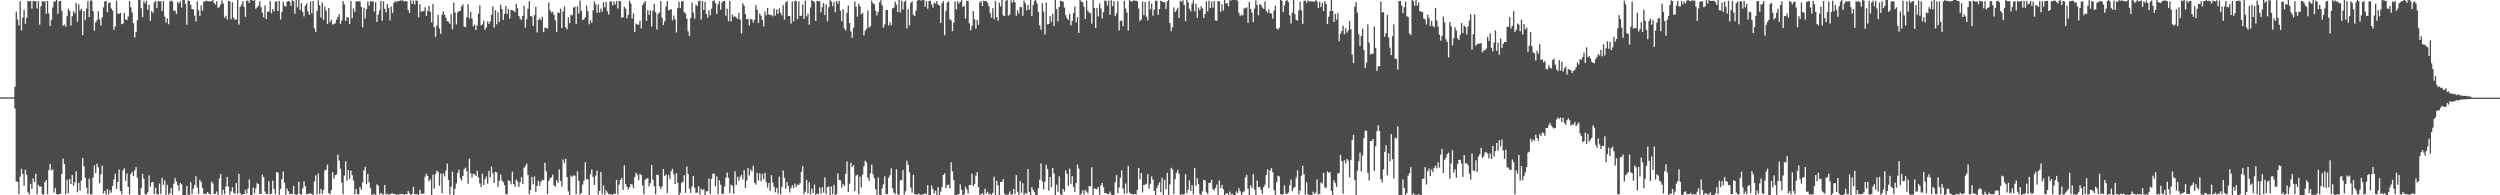 <?xml version="1.0" encoding="UTF-8"?>
<svg xmlns="http://www.w3.org/2000/svg" width="1920" height="150">
  <path d="M0 74.730h1v1.000H0zM1 74.807h1v1.000H1zM2 74.759h1v1.000H2zM3 74.817h1v1.000H3zM4 74.780h1v1.000H4zM5 74.759h1v1.000H5zM6 74.801h1v1.000H6zM7 74.799h1v1.000H7zM8 74.821h1v1.000H8zM9 74.806h1v1.000H9zM10 74.762h1v1.000H10zM11 66.649h1v16.694H11zM12 8.888h1v130.435H12zM13 15.008h1v124.693H13zM14 19.387h1v129.645H14zM15 0.914h1v134.771H15zM16 23.349h1v106.315H16zM17 13.453h1v120.221H17zM18 7.570h1v134.999H18zM19 18.204h1v112.139H19zM20 13.749h1v120.476H20zM21 0.844h1v146.845H21zM22 0.955h1v148.303H22zM23 0.755h1v140.419H23zM24 6.591h1v138.516H24zM25 0.582h1v136.430H25zM26 0.966h1v138.948H26zM27 0.829h1v132.618H27zM28 6.484h1v142.585H28zM29 0.961h1v141.021H29zM30 19.015h1v124.450H30zM31 4.821h1v138.373H31zM32 0.852h1v148.341H32zM33 1.294h1v148.120H33zM34 0.916h1v139.009H34zM35 10.603h1v127.620H35zM36 0.733h1v148.417H36zM37 10.354h1v120.301H37zM38 19.989h1v105.857H38zM39 15.307h1v115.575H39zM40 5.740h1v124.270H40zM41 1.393h1v146.475H41zM42 0.966h1v143.549H42zM43 -0.036h1v148.984H43zM44 10.588h1v138.972H44zM45 0.877h1v148.098H45zM46 0.691h1v148.156H46zM47 8.315h1v125.304H47zM48 19.776h1v102.012H48zM49 18.896h1v107.077H49zM50 20.579h1v128.671H50zM51 12.505h1v125.589H51zM52 6.638h1v141.811H52zM53 8.378h1v129.163H53zM54 19.721h1v121.657H54zM55 12.409h1v121.947H55zM56 8.582h1v134.099H56zM57 10.353h1v129.531H57zM58 2.313h1v129.290H58zM59 16.702h1v130.978H59zM60 3.299h1v137.087H60zM61 8.061h1v138.375H61zM62 6.649h1v131.935H62zM63 26.967h1v94.324H63zM64 8.418h1v119.348H64zM65 15.519h1v121.026H65zM66 6.535h1v137.568H66zM67 0.891h1v148.168H67zM68 13.178h1v123.969H68zM69 0.619h1v148.301H69zM70 0.345h1v149.054H70zM71 8.566h1v127.882H71zM72 23.602h1v103.468H72zM73 17.128h1v115.822H73zM74 15.622h1v110.125H74zM75 8.774h1v119.695H75zM76 14.888h1v125.683H76zM77 19.620h1v114.257H77zM78 13.347h1v113.832H78zM79 5.624h1v142.981H79zM80 1.119h1v145.453H80zM81 0.657h1v148.752H81zM82 9.349h1v135.917H82zM83 2.288h1v146.896H83zM84 1.817h1v144.323H84zM85 6.462h1v141.453H85zM86 8.098h1v134.643H86zM87 22.949h1v114.873H87zM88 20.322h1v113.068H88zM89 0.541h1v144.555H89zM90 10.499h1v129.213H90zM91 10.566h1v119.641H91zM92 9.853h1v136.840H92zM93 18.586h1v130.511H93zM94 18.110h1v112.746H94zM95 10.010h1v119.246H95zM96 14.815h1v124.041H96zM97 15.476h1v117.803H97zM98 12.640h1v130.891H98zM99 0.795h1v148.485H99zM100 5.615h1v128.006H100zM101 9.613h1v122.309H101zM102 17.819h1v117.527H102zM103 28.852h1v102.066H103zM104 24.452h1v103.856H104zM105 15.592h1v120.841H105zM106 -1.745h1v151.148H106zM107 -4.414h1v154.623H107zM108 6.356h1v138.134H108zM109 13.255h1v120.351H109zM110 0.859h1v136.528H110zM111 2.684h1v146.484H111zM112 0.525h1v148.731H112zM113 7.473h1v140.149H113zM114 3.622h1v131.133H114zM115 16.025h1v127.290H115zM116 8.427h1v131.669H116zM117 9.998h1v129.778H117zM118 1.939h1v147.213H118zM119 0.791h1v143.364H119zM120 6.138h1v142.944H120zM121 0.672h1v148.623H121zM122 1.185h1v139.844H122zM123 0.910h1v148.087H123zM124 8.374h1v128.156H124zM125 0.814h1v141.088H125zM126 12.756h1v125.856H126zM127 17.405h1v132.369H127zM128 14.052h1v127.868H128zM129 18.635h1v130.854H129zM130 0.962h1v147.463H130zM131 0.363h1v144.069H131zM132 1.189h1v148.727H132zM133 8.471h1v132.656H133zM134 8.154h1v128.593H134zM135 10.754h1v128.716H135zM136 1.448h1v140.809H136zM137 2.704h1v143.833H137zM138 0.814h1v139.687H138zM139 5.731h1v135.891H139zM140 -1.860h1v154.712H140zM141 -2.824h1v155.484H141zM142 2.916h1v149.702H142zM143 18.974h1v123.866H143zM144 0.344h1v149.158H144zM145 0.692h1v149.145H145zM146 3.713h1v136.299H146zM147 7.022h1v142.043H147zM148 7.147h1v137.753H148zM149 11.929h1v130.157H149zM150 16.559h1v118.818H150zM151 1.056h1v142.916H151zM152 7.843h1v141.067H152zM153 12.170h1v125.920H153zM154 4.049h1v135.763H154zM155 8.170h1v136.086H155zM156 1.000h1v147.749H156zM157 1.182h1v147.955H157zM158 0.301h1v148.506H158zM159 0.912h1v146.594H159zM160 0.988h1v147.832H160zM161 0.989h1v148.327H161zM162 0.935h1v138.547H162zM163 -0.140h1v140.979H163zM164 2.150h1v146.886H164zM165 3.484h1v145.344H165zM166 0.914h1v146.122H166zM167 5.982h1v144.524H167zM168 5.445h1v131.558H168zM169 3.507h1v130.055H169zM170 0.268h1v149.232H170zM171 2.761h1v143.015H171zM172 13.599h1v135.537H172zM173 12.018h1v131.172H173zM174 15.057h1v120.856H174zM175 0.641h1v142.660H175zM176 0.883h1v148.572H176zM177 14.789h1v132.264H177zM178 1.681h1v142.127H178zM179 13.550h1v134.512H179zM180 15.310h1v133.544H180zM181 14.771h1v125.762H181zM182 0.023h1v148.899H182zM183 18.962h1v114.582H183zM184 5.206h1v143.031H184zM185 3.549h1v150.699H185zM186 0.848h1v148.246H186zM187 5.311h1v143.789H187zM188 12.949h1v132.832H188zM189 0.478h1v148.263H189zM190 0.568h1v144.234H190zM191 2.254h1v135.513H191zM192 -3.004h1v156.026H192zM193 -1.663h1v153.127H193zM194 0.749h1v143.257H194zM195 -0.085h1v148.555H195zM196 6.678h1v137.967H196zM197 5.735h1v134.919H197zM198 4.376h1v136.986H198zM199 1.038h1v147.914H199zM200 5.523h1v143.441H200zM201 9.779h1v124.308H201zM202 13.234h1v122.809H202zM203 4.130h1v143.000H203zM204 14.759h1v134.242H204zM205 8.991h1v140.094H205zM206 9.007h1v130.221H206zM207 0.766h1v148.357H207zM208 10.206h1v138.630H208zM209 7.030h1v131.705H209zM210 8.771h1v136.304H210zM211 1.361h1v147.809H211zM212 0.912h1v131.186H212zM213 8.569h1v124.128H213zM214 0.715h1v148.952H214zM215 14.964h1v130.114H215zM216 9.261h1v128.360H216zM217 1.311h1v130.431H217zM218 4.472h1v135.820H218zM219 5.094h1v144.430H219zM220 1.259h1v143.505H220zM221 0.702h1v146.207H221zM222 1.282h1v147.803H222zM223 4.608h1v144.171H223zM224 0.099h1v148.914H224zM225 1.026h1v141.796H225zM226 10.562h1v138.507H226zM227 -0.792h1v152.723H227zM228 5.601h1v143.555H228zM229 -1.820h1v141.478H229zM230 7.668h1v141.319H230zM231 2.427h1v147.078H231zM232 9.064h1v135.659H232zM233 12.609h1v126.687H233zM234 4.383h1v138.667H234zM235 2.496h1v146.479H235zM236 8.705h1v140.423H236zM237 11.466h1v137.111H237zM238 1.150h1v147.459H238zM239 10.385h1v138.574H239zM240 0.682h1v149.427H240zM241 21.785h1v117.653H241zM242 24.500h1v110.168H242zM243 8.426h1v140.724H243zM244 0.128h1v133.022H244zM245 3.943h1v145.107H245zM246 13.467h1v131.666H246zM247 1.840h1v146.996H247zM248 15.224h1v130.738H248zM249 5.095h1v125.743H249zM250 8.274h1v122.103H250zM251 18.456h1v108.002H251zM252 6.104h1v142.111H252zM253 17.057h1v132.222H253zM254 15.189h1v130.736H254zM255 18.843h1v113.426H255zM256 18.363h1v118.883H256zM257 17.807h1v116.742H257zM258 15.048h1v118.890H258zM259 13.011h1v105.773H259zM260 10.785h1v112.571H260zM261 18.297h1v111.312H261zM262 15.622h1v124.603H262zM263 0.905h1v148.232H263zM264 3.409h1v131.422H264zM265 16.073h1v107.787H265zM266 13.217h1v125.531H266zM267 13.569h1v117.066H267zM268 18.422h1v118.910H268zM269 0.691h1v130.242H269zM270 14.012h1v120.550H270zM271 6.560h1v132.040H271zM272 9.145h1v139.980H272zM273 0.971h1v144.149H273zM274 1.265h1v147.706H274zM275 0.841h1v148.416H275zM276 1.110h1v142.505H276zM277 5.263h1v140.529H277zM278 20.949h1v119.290H278zM279 5.938h1v124.940H279zM280 14.260h1v113.886H280zM281 6.966h1v134.467H281zM282 1.026h1v132.576H282zM283 4.343h1v135.675H283zM284 0.992h1v143.427H284zM285 1.183h1v148.294H285zM286 0.891h1v148.647H286zM287 8.883h1v139.978H287zM288 1.656h1v149.208H288zM289 16.815h1v124.811H289zM290 11.327h1v131.263H290zM291 7.950h1v141.530H291zM292 0.716h1v147.340H292zM293 15.902h1v133.222H293zM294 0.968h1v148.336H294zM295 6.695h1v135.459H295zM296 9.570h1v139.855H296zM297 3.020h1v145.696H297zM298 5.935h1v143.779H298zM299 15.691h1v133.430H299zM300 5.053h1v143.679H300zM301 10.077h1v138.477H301zM302 2.374h1v146.556H302zM303 0.871h1v148.164H303zM304 1.580h1v148.281H304zM305 0.882h1v148.441H305zM306 0.716h1v148.681H306zM307 0.247h1v148.839H307zM308 0.482h1v148.348H308zM309 0.312h1v148.815H309zM310 1.368h1v148.210H310zM311 0.703h1v148.301H311zM312 0.977h1v148.276H312zM313 7.608h1v139.094H313zM314 9.930h1v138.415H314zM315 0.137h1v149.513H315zM316 3.073h1v145.973H316zM317 0.530h1v142.965H317zM318 3.505h1v145.657H318zM319 0.249h1v148.892H319zM320 0.703h1v148.464H320zM321 13.265h1v136.508H321zM322 3.292h1v142.439H322zM323 9.022h1v139.626H323zM324 8.716h1v140.199H324zM325 8.348h1v140.326H325zM326 5.514h1v130.118H326zM327 12.130h1v121.348H327zM328 8.325h1v126.844H328zM329 4.353h1v134.878H329zM330 9.186h1v128.612H330zM331 17.275h1v132.620H331zM332 3.120h1v131.056H332zM333 20.816h1v124.010H333zM334 28.350h1v105.340H334zM335 19.490h1v111.525H335zM336 11.439h1v120.546H336zM337 21.901h1v120.810H337zM338 25.969h1v107.364H338zM339 11.372h1v136.943H339zM340 8.812h1v124.331H340zM341 11.337h1v124.209H341zM342 13.547h1v117.483H342zM343 16.291h1v109.377H343zM344 16.634h1v121.518H344zM345 18.404h1v130.904H345zM346 10.807h1v132.552H346zM347 22.643h1v109.182H347zM348 2.027h1v148.078H348zM349 9.567h1v135.456H349zM350 18.713h1v122.234H350zM351 9.740h1v123.144H351zM352 8.431h1v121.910H352zM353 8.309h1v128.601H353zM354 4.944h1v133.653H354zM355 3.309h1v131.850H355zM356 20.380h1v109.616H356zM357 20.895h1v107.870H357zM358 13.242h1v118.362H358zM359 3.288h1v137.872H359zM360 14.128h1v107.793H360zM361 9.068h1v123.927H361zM362 14.297h1v121.990H362zM363 20.246h1v113.167H363zM364 18.967h1v114.903H364zM365 23.043h1v112.045H365zM366 19.631h1v111.476H366zM367 10.525h1v125.810H367zM368 3.981h1v136.924H368zM369 19.496h1v124.247H369zM370 18.745h1v114.615H370zM371 15.891h1v126.208H371zM372 22.863h1v114.865H372zM373 21.092h1v114.451H373zM374 16.459h1v124.598H374zM375 18.358h1v112.847H375zM376 16.495h1v119.742H376zM377 11.307h1v116.591H377zM378 4.921h1v128.140H378zM379 21.205h1v119.300H379zM380 7.871h1v124.017H380zM381 18.646h1v113.781H381zM382 9.345h1v134.200H382zM383 16.964h1v121.817H383zM384 3.562h1v130.432H384zM385 6.939h1v131.548H385zM386 15.291h1v124.461H386zM387 10.595h1v131.594H387zM388 4.536h1v144.522H388zM389 10.612h1v138.573H389zM390 6.809h1v131.649H390zM391 14.229h1v124.798H391zM392 7.512h1v134.079H392zM393 7.915h1v123.999H393zM394 8.302h1v133.074H394zM395 9.318h1v134.073H395zM396 2.856h1v135.101H396zM397 6.368h1v133.052H397zM398 12.225h1v131.342H398zM399 14.333h1v125.656H399zM400 15.363h1v120.656H400zM401 12.263h1v129.212H401zM402 4.380h1v124.475H402zM403 21.267h1v106.237H403zM404 14.854h1v110.797H404zM405 6.806h1v127.476H405zM406 0.942h1v148.274H406zM407 12.394h1v133.519H407zM408 12.640h1v123.249H408zM409 19.972h1v121.652H409zM410 11.683h1v123.857H410zM411 5.277h1v142.059H411zM412 24.879h1v117.935H412zM413 15.270h1v123.586H413zM414 14.107h1v128.552H414zM415 15.527h1v124.035H415zM416 12.840h1v125.290H416zM417 24.587h1v113.845H417zM418 21.321h1v103.726H418zM419 21.390h1v110.103H419zM420 21.983h1v127.054H420zM421 1.946h1v136.964H421zM422 7.979h1v129.025H422zM423 9.600h1v126.687H423zM424 8.990h1v125.105H424zM425 11.411h1v130.802H425zM426 15.636h1v127.800H426zM427 24.434h1v113.939H427zM428 9.491h1v131.144H428zM429 10.068h1v120.081H429zM430 6.712h1v132.217H430zM431 21.603h1v121.725H431zM432 8.825h1v113.694H432zM433 4.917h1v120.308H433zM434 20.958h1v101.059H434zM435 22.501h1v113.503H435zM436 13.200h1v133.796H436zM437 17.828h1v132.013H437zM438 11.294h1v123.593H438zM439 11.814h1v124.043H439zM440 5.831h1v128.851H440zM441 5.138h1v129.762H441zM442 18.379h1v130.751H442zM443 5.014h1v126.569H443zM444 10.614h1v128.257H444zM445 0.420h1v148.939H445zM446 8.384h1v139.808H446zM447 15.351h1v126.496H447zM448 14.866h1v123.859H448zM449 13.331h1v111.327H449zM450 4.210h1v133.365H450zM451 8.677h1v129.172H451zM452 18.614h1v131.182H452zM453 15.588h1v118.280H453zM454 17.537h1v112.516H454zM455 8.005h1v128.001H455zM456 1.162h1v140.910H456zM457 3.355h1v131.429H457zM458 9.877h1v121.168H458zM459 3.434h1v145.917H459zM460 9.639h1v136.971H460zM461 6.555h1v125.571H461zM462 8.888h1v140.185H462zM463 1.686h1v140.751H463zM464 5.561h1v145.650H464zM465 1.397h1v144.805H465zM466 8.680h1v139.190H466zM467 11.181h1v138.043H467zM468 1.169h1v147.980H468zM469 1.001h1v148.420H469zM470 4.168h1v145.391H470zM471 1.131h1v147.480H471zM472 3.477h1v145.514H472zM473 0.879h1v137.252H473zM474 6.549h1v142.787H474zM475 0.761h1v140.992H475zM476 0.978h1v137.155H476zM477 13.577h1v123.176H477zM478 13.209h1v132.653H478zM479 5.230h1v121.729H479zM480 6.676h1v134.513H480zM481 14.130h1v129.384H481zM482 11.481h1v134.014H482zM483 0.581h1v143.238H483zM484 2.805h1v138.633H484zM485 14.337h1v127.359H485zM486 10.344h1v134.094H486zM487 24.512h1v111.576H487zM488 18.077h1v114.644H488zM489 18.816h1v115.394H489zM490 18.927h1v119.407H490zM491 15.895h1v117.577H491zM492 21.835h1v112.603H492zM493 4.076h1v138.377H493zM494 2.258h1v146.916H494zM495 0.809h1v137.261H495zM496 15.970h1v121.295H496zM497 7.725h1v129.049H497zM498 11.440h1v131.844H498zM499 7.997h1v132.691H499zM500 20.307h1v106.398H500zM501 8.161h1v129.893H501zM502 2.802h1v140.259H502zM503 9.305h1v139.861H503zM504 22.611h1v111.600H504zM505 10.613h1v123.737H505zM506 9.607h1v133.424H506zM507 0.791h1v144.348H507zM508 13.625h1v129.571H508zM509 19.236h1v110.604H509zM510 16.301h1v118.908H510zM511 4.910h1v129.020H511zM512 0.849h1v147.348H512zM513 8.010h1v126.444H513zM514 7.405h1v130.182H514zM515 7.032h1v124.478H515zM516 15.592h1v114.121H516zM517 11.883h1v122.012H517zM518 14.855h1v126.540H518zM519 24.957h1v108.030H519zM520 6.223h1v134.179H520zM521 1.323h1v149.803H521zM522 6.137h1v141.934H522zM523 1.250h1v139.040H523zM524 0.657h1v138.981H524zM525 9.370h1v125.164H525zM526 10.430h1v137.649H526zM527 14.340h1v113.498H527zM528 24.042h1v109.636H528zM529 27.772h1v117.118H529zM530 13.837h1v134.265H530zM531 1.907h1v141.252H531zM532 9.683h1v125.487H532zM533 14.361h1v129.788H533zM534 3.506h1v144.524H534zM535 4.685h1v143.159H535zM536 0.926h1v142.027H536zM537 0.440h1v148.749H537zM538 15.106h1v129.727H538zM539 0.747h1v145.423H539zM540 7.688h1v137.641H540zM541 1.515h1v148.463H541zM542 10.743h1v136.214H542zM543 13.591h1v133.272H543zM544 7.923h1v129.227H544zM545 11.758h1v137.193H545zM546 6.652h1v130.801H546zM547 0.768h1v132.735H547zM548 0.267h1v133.038H548zM549 2.405h1v140.634H549zM550 10.575h1v124.903H550zM551 3.283h1v145.827H551zM552 1.032h1v137.464H552zM553 7.462h1v134.410H553zM554 1.920h1v147.045H554zM555 0.769h1v148.021H555zM556 0.768h1v142.445H556zM557 12.087h1v124.347H557zM558 6.667h1v125.875H558zM559 16.237h1v120.254H559zM560 0.786h1v147.518H560zM561 16.549h1v125.347H561zM562 11.272h1v131.349H562zM563 13.016h1v135.660H563zM564 12.507h1v119.072H564zM565 13.535h1v128.465H565zM566 14.563h1v121.215H566zM567 9.893h1v128.939H567zM568 15.093h1v120.675H568zM569 25.609h1v108.683H569zM570 2.349h1v135.406H570zM571 4.436h1v126.295H571zM572 10.797h1v133.651H572zM573 14.876h1v123.885H573zM574 14.542h1v114.430H574zM575 19.565h1v115.257H575zM576 14.577h1v115.624H576zM577 14.934h1v116.756H577zM578 17.360h1v109.974H578zM579 15.103h1v125.273H579zM580 3.907h1v137.887H580zM581 7.435h1v125.314H581zM582 17.731h1v120.983H582zM583 10.408h1v122.748H583zM584 12.102h1v127.154H584zM585 15.288h1v118.282H585zM586 20.272h1v117.416H586zM587 8.905h1v123.817H587zM588 11.706h1v128.109H588zM589 6.018h1v138.109H589zM590 11.067h1v129.434H590zM591 11.621h1v134.850H591zM592 11.373h1v123.179H592zM593 12.492h1v127.723H593zM594 6.618h1v136.830H594zM595 11.950h1v135.714H595zM596 7.334h1v136.987H596zM597 10.531h1v138.215H597zM598 6.461h1v129.218H598zM599 9.750h1v139.462H599zM600 11.762h1v131.806H600zM601 3.943h1v126.944H601zM602 14.998h1v121.561H602zM603 1.918h1v142.995H603zM604 0.776h1v139.086H604zM605 12.241h1v130.622H605zM606 12.384h1v135.394H606zM607 18.126h1v126.425H607zM608 1.077h1v141.143H608zM609 16.383h1v128.122H609zM610 0.509h1v140.517H610zM611 0.875h1v142.723H611zM612 14.705h1v127.028H612zM613 1.122h1v140.886H613zM614 12.387h1v128.249H614zM615 12.096h1v119.859H615zM616 3.411h1v124.174H616zM617 14.557h1v134.604H617zM618 0.441h1v146.736H618zM619 12.638h1v125.593H619zM620 10.538h1v138.101H620zM621 18.949h1v120.966H621zM622 5.838h1v143.302H622zM623 0.251h1v144.694H623zM624 0.721h1v147.678H624zM625 1.719h1v140.035H625zM626 16.126h1v133.538H626zM627 0.601h1v148.094H627zM628 0.876h1v148.176H628zM629 0.912h1v143.038H629zM630 9.409h1v139.338H630zM631 5.489h1v138.394H631zM632 2.363h1v145.626H632zM633 11.537h1v124.684H633zM634 3.415h1v145.617H634zM635 16.270h1v127.504H635zM636 5.542h1v137.609H636zM637 -0.163h1v150.081H637zM638 1.242h1v142.035H638zM639 4.812h1v144.278H639zM640 1.441h1v140.475H640zM641 9.243h1v140.637H641zM642 0.646h1v148.440H642zM643 2.713h1v130.511H643zM644 0.599h1v137.533H644zM645 8.268h1v130.263H645zM646 16.299h1v127.894H646zM647 6.940h1v134.259H647zM648 21.795h1v121.105H648zM649 23.446h1v110.147H649zM650 9.744h1v114.303H650zM651 4.274h1v143.263H651zM652 17.617h1v123.471H652zM653 24.236h1v100.730H653zM654 29.089h1v99.229H654zM655 21.388h1v105.355H655zM656 1.255h1v145.579H656zM657 5.204h1v129.579H657zM658 12.813h1v121.331H658zM659 2.843h1v146.190H659zM660 4.863h1v130.829H660zM661 10.998h1v132.928H661zM662 9.883h1v124.222H662zM663 27.115h1v100.694H663zM664 23.556h1v99.823H664zM665 21.976h1v102.731H665zM666 8.059h1v128.302H666zM667 21.105h1v117.708H667zM668 20.129h1v113.007H668zM669 0.547h1v125.822H669zM670 2.564h1v131.230H670zM671 3.288h1v133.562H671zM672 8.129h1v137.210H672zM673 11.834h1v137.876H673zM674 9.169h1v127.200H674zM675 1.816h1v147.662H675zM676 0.179h1v149.781H676zM677 4.028h1v140.768H677zM678 21.288h1v120.283H678zM679 18.770h1v116.643H679zM680 7.582h1v141.529H680zM681 7.675h1v141.430H681zM682 19.546h1v116.965H682zM683 17.098h1v117.470H683zM684 19.427h1v109.831H684zM685 6.523h1v138.098H685zM686 5.887h1v142.022H686zM687 1.153h1v147.984H687zM688 3.520h1v126.520H688zM689 9.247h1v139.972H689zM690 -0.321h1v149.930H690zM691 9.511h1v129.013H691zM692 0.486h1v137.839H692zM693 7.366h1v123.208H693zM694 1.449h1v147.964H694zM695 0.451h1v146.429H695zM696 21.853h1v101.517H696zM697 7.136h1v119.519H697zM698 19.506h1v112.862H698zM699 2.213h1v141.787H699zM700 1.039h1v147.005H700zM701 11.401h1v122.870H701zM702 12.303h1v136.805H702zM703 8.116h1v141.155H703zM704 0.557h1v148.924H704zM705 -1.209h1v149.808H705zM706 -0.815h1v150.323H706zM707 0.560h1v149.629H707zM708 -0.393h1v149.632H708zM709 -0.192h1v149.560H709zM710 5.187h1v143.347H710zM711 0.826h1v148.294H711zM712 6.651h1v135.550H712zM713 0.803h1v150.337H713zM714 0.534h1v150.848H714zM715 3.218h1v139.269H715zM716 5.812h1v139.494H716zM717 1.922h1v146.647H717zM718 2.773h1v143.690H718zM719 0.870h1v148.817H719zM720 3.456h1v140.322H720zM721 4.259h1v145.524H721zM722 17.698h1v129.478H722zM723 2.445h1v141.075H723zM724 0.881h1v133.403H724zM725 27.017h1v106.107H725zM726 8.420h1v136.114H726zM727 2.007h1v140.199H727zM728 1.011h1v140.741H728zM729 14.736h1v129.675H729zM730 15.674h1v108.959H730zM731 23.913h1v107.651H731zM732 17.483h1v120.914H732zM733 1.106h1v149.235H733zM734 7.146h1v142.752H734zM735 0.895h1v148.409H735zM736 2.781h1v146.309H736zM737 1.415h1v140.268H737zM738 0.108h1v145.605H738zM739 5.438h1v144.632H739zM740 4.369h1v144.949H740zM741 14.203h1v129.195H741zM742 0.555h1v144.944H742zM743 0.870h1v147.714H743zM744 17.845h1v124.243H744zM745 23.305h1v118.807H745zM746 19.881h1v113.454H746zM747 8.522h1v134.383H747zM748 14.690h1v126.644H748zM749 21.891h1v112.918H749zM750 15.365h1v116.898H750zM751 19.016h1v124.577H751zM752 1.864h1v148.962H752zM753 0.926h1v148.130H753zM754 4.604h1v143.711H754zM755 0.531h1v150.310H755zM756 0.928h1v144.040H756zM757 0.717h1v147.945H757zM758 2.142h1v145.191H758zM759 4.838h1v144.484H759zM760 9.987h1v138.820H760zM761 13.569h1v136.256H761zM762 6.316h1v141.777H762zM763 14.683h1v121.039H763zM764 0.782h1v149.355H764zM765 13.175h1v125.706H765zM766 15.862h1v126.422H766zM767 2.163h1v147.854H767zM768 4.946h1v134.902H768zM769 -0.388h1v140.128H769zM770 11.794h1v125.785H770zM771 12.268h1v136.480H771zM772 0.779h1v148.915H772zM773 -0.287h1v149.837H773zM774 11.988h1v137.489H774zM775 11.183h1v135.789H775zM776 0.249h1v149.342H776zM777 2.224h1v146.849H777zM778 0.138h1v145.008H778zM779 1.715h1v147.412H779zM780 12.077h1v122.425H780zM781 7.884h1v139.270H781zM782 10.443h1v140.002H782zM783 5.337h1v133.696H783zM784 5.581h1v142.436H784zM785 12.151h1v128.610H785zM786 0.465h1v149.728H786zM787 2.506h1v145.561H787zM788 7.953h1v140.970H788zM789 3.766h1v126.079H789zM790 7.360h1v140.073H790zM791 -0.341h1v151.340H791zM792 12.391h1v131.337H792zM793 3.964h1v142.035H793zM794 0.660h1v147.070H794zM795 -0.174h1v149.985H795zM796 2.757h1v148.203H796zM797 9.111h1v135.414H797zM798 19.484h1v118.477H798zM799 22.926h1v102.635H799zM800 2.387h1v136.942H800zM801 8.794h1v136.745H801zM802 26.500h1v113.047H802zM803 1.963h1v124.572H803zM804 18.643h1v111.117H804zM805 18.411h1v128.017H805zM806 12.392h1v123.548H806zM807 16.659h1v127.064H807zM808 10.544h1v118.382H808zM809 19.912h1v113.339H809zM810 -1.036h1v150.973H810zM811 6.866h1v134.958H811zM812 16.443h1v130.854H812zM813 5.293h1v130.130H813zM814 0.576h1v148.452H814zM815 0.812h1v148.927H815zM816 1.314h1v143.773H816zM817 5.803h1v141.358H817zM818 11.613h1v119.272H818zM819 13.998h1v119.544H819zM820 15.353h1v127.372H820zM821 10.551h1v119.004H821zM822 19.420h1v121.673H822zM823 15.955h1v119.366H823zM824 10.100h1v133.479H824zM825 4.973h1v142.432H825zM826 17.197h1v123.352H826zM827 13.064h1v113.235H827zM828 25.309h1v104.211H828zM829 -0.807h1v151.456H829zM830 1.272h1v147.482H830zM831 1.615h1v144.542H831zM832 5.214h1v144.254H832zM833 14.532h1v131.352H833zM834 0.422h1v146.744H834zM835 8.131h1v140.430H835zM836 9.674h1v133.239H836zM837 10.130h1v132.954H837zM838 18.224h1v110.216H838zM839 -1.213h1v151.269H839zM840 6.062h1v138.553H840zM841 21.506h1v123.611H841zM842 6.092h1v139.232H842zM843 12.582h1v130.917H843zM844 2.652h1v146.958H844zM845 6.431h1v135.916H845zM846 14.260h1v126.239H846zM847 9.369h1v134.413H847zM848 0.479h1v147.817H848zM849 0.684h1v147.676H849zM850 4.202h1v144.718H850zM851 0.446h1v148.702H851zM852 11.407h1v135.698H852zM853 0.210h1v149.238H853zM854 4.657h1v145.989H854zM855 0.724h1v148.946H855zM856 12.321h1v127.732H856zM857 10.281h1v124.236H857zM858 0.924h1v147.320H858zM859 23.376h1v120.582H859zM860 16.127h1v120.343H860zM861 15.708h1v115.163H861zM862 20.157h1v124.649H862zM863 0.775h1v147.907H863zM864 6.528h1v134.378H864zM865 9.618h1v138.762H865zM866 23.465h1v103.927H866zM867 0.116h1v147.747H867zM868 0.988h1v147.891H868zM869 1.199h1v147.916H869zM870 0.262h1v149.163H870zM871 0.501h1v148.481H871zM872 0.554h1v148.637H872zM873 0.916h1v144.946H873zM874 6.482h1v122.414H874zM875 16.235h1v121.546H875zM876 14.920h1v117.905H876zM877 1.102h1v146.686H877zM878 11.624h1v130.279H878zM879 1.553h1v140.323H879zM880 12.835h1v128.330H880zM881 15.628h1v118.157H881zM882 0.895h1v143.991H882zM883 7.116h1v134.024H883zM884 2.933h1v132.547H884zM885 11.964h1v126.091H885zM886 7.389h1v139.207H886zM887 0.590h1v150.612H887zM888 0.544h1v143.734H888zM889 11.347h1v130.787H889zM890 6.942h1v133.092H890zM891 0.531h1v147.148H891zM892 0.965h1v135.489H892zM893 1.818h1v148.858H893zM894 1.542h1v136.548H894zM895 6.856h1v138.452H895zM896 0.952h1v131.815H896zM897 -0.293h1v150.315H897zM898 17.688h1v123.970H898zM899 23.908h1v104.959H899zM900 21.011h1v109.029H900zM901 5.692h1v143.334H901zM902 9.286h1v128.386H902zM903 7.851h1v124.942H903zM904 5.947h1v124.626H904zM905 13.834h1v119.567H905zM906 0.589h1v149.074H906zM907 1.388h1v147.741H907zM908 0.178h1v149.309H908zM909 3.841h1v145.214H909zM910 16.279h1v117.490H910zM911 -0.216h1v148.725H911zM912 1.740h1v143.961H912zM913 6.699h1v131.782H913zM914 8.759h1v137.943H914zM915 2.866h1v139.420H915zM916 0.310h1v149.004H916zM917 8.717h1v120.381H917zM918 2.829h1v139.984H918zM919 13.825h1v123.066H919zM920 5.783h1v135.740H920zM921 7.840h1v141.129H921zM922 4.769h1v145.859H922zM923 6.506h1v140.392H923zM924 13.749h1v124.313H924zM925 10.728h1v127.844H925zM926 0.970h1v146.622H926zM927 8.753h1v140.259H927zM928 0.502h1v139.985H928zM929 6.120h1v134.311H929zM930 1.262h1v136.913H930zM931 5.887h1v139.378H931zM932 0.698h1v145.582H932zM933 15.722h1v128.603H933zM934 16.041h1v125.643H934zM935 0.777h1v148.911H935zM936 1.116h1v137.501H936zM937 9.090h1v135.410H937zM938 3.226h1v138.775H938zM939 8.110h1v137.287H939zM940 -0.431h1v150.419H940zM941 2.687h1v146.092H941zM942 2.311h1v145.989H942zM943 4.816h1v145.710H943zM944 0.088h1v147.130H944zM945 0.398h1v148.905H945zM946 -0.027h1v148.859H946zM947 -0.823h1v150.876H947zM948 -0.639h1v151.998H948zM949 -0.051h1v147.169H949zM950 0.651h1v147.738H950zM951 9.938h1v134.639H951zM952 12.311h1v134.604H952zM953 11.140h1v140.158H953zM954 11.967h1v135.770H954zM955 6.392h1v140.529H955zM956 6.303h1v129.883H956zM957 5.585h1v128.677H957zM958 17.542h1v127.418H958zM959 1.450h1v149.159H959zM960 6.847h1v135.430H960zM961 9.721h1v134.714H961zM962 17.042h1v116.733H962zM963 6.556h1v139.064H963zM964 0.372h1v149.825H964zM965 3.858h1v134.814H965zM966 11.721h1v132.032H966zM967 3.313h1v140.233H967zM968 3.808h1v142.059H968zM969 5.856h1v143.080H969zM970 6.741h1v137.095H970zM971 1.057h1v140.809H971zM972 8.304h1v126.149H972zM973 9.852h1v120.242H973zM974 7.147h1v137.264H974zM975 10.242h1v120.561H975zM976 10.464h1v118.515H976zM977 14.354h1v117.902H977zM978 8.065h1v138.005H978zM979 4.398h1v145.205H979zM980 21.836h1v118.146H980zM981 22.819h1v112.125H981zM982 21.292h1v114.267H982zM983 -0.641h1v149.612H983zM984 0.577h1v149.537H984zM985 9.348h1v139.577H985zM986 4.150h1v138.313H986zM987 0.783h1v147.930H987zM988 -0.766h1v149.759H988zM989 1.605h1v146.250H989zM990 11.792h1v130.505H990zM991 18.055h1v119.816H991zM992 9.605h1v137.244H992zM993 -0.869h1v145.432H993zM994 10.895h1v132.635H994zM995 15.300h1v121.150H995zM996 15.802h1v115.105H996zM997 7.969h1v141.304H997zM998 1.448h1v144.865H998zM999 7.804h1v127.086H999zM1000 18.292h1v109.093H1000zM1001 0.723h1v133.069H1001zM1002 0.356h1v149.112H1002zM1003 2.079h1v137.943H1003zM1004 0.361h1v148.735H1004zM1005 0.933h1v148.934H1005zM1006 1.240h1v149.627H1006zM1007 0.879h1v151.320H1007zM1008 1.248h1v145.949H1008zM1009 1.354h1v147.506H1009zM1010 -0.087h1v147.992H1010zM1011 1.137h1v136.625H1011zM1012 6.257h1v143.084H1012zM1013 1.306h1v147.599H1013zM1014 5.464h1v134.620H1014zM1015 2.196h1v138.685H1015zM1016 8.465h1v124.228H1016zM1017 0.962h1v143.008H1017zM1018 3.028h1v141.054H1018zM1019 18.443h1v113.188H1019zM1020 12.813h1v119.918H1020zM1021 8.565h1v123.618H1021zM1022 -0.410h1v147.004H1022zM1023 8.446h1v141.449H1023zM1024 16.874h1v121.596H1024zM1025 10.709h1v129.931H1025zM1026 15.126h1v128.363H1026zM1027 9.935h1v123.217H1027zM1028 31.588h1v101.327H1028zM1029 25.910h1v93.051H1029zM1030 23.863h1v99.877H1030zM1031 19.786h1v128.996H1031zM1032 26.330h1v96.739H1032zM1033 21.705h1v103.806H1033zM1034 25.090h1v96.919H1034zM1035 23.411h1v100.006H1035zM1036 16.078h1v120.133H1036zM1037 22.477h1v100.360H1037zM1038 41.936h1v65.567H1038zM1039 48.448h1v55.061H1039zM1040 5.120h1v133.069H1040zM1041 1.539h1v151.470H1041zM1042 9.836h1v121.347H1042zM1043 26.273h1v97.543H1043zM1044 35.285h1v81.937H1044zM1045 27.528h1v104.020H1045zM1046 21.990h1v97.451H1046zM1047 38.400h1v67.830H1047zM1048 52.268h1v48.083H1048zM1049 48.109h1v52.320H1049zM1050 18.718h1v114.033H1050zM1051 32.727h1v105.845H1051zM1052 41.895h1v66.526H1052zM1053 41.278h1v66.965H1053zM1054 41.179h1v65.552H1054zM1055 20.436h1v110.859H1055zM1056 36.722h1v75.664H1056zM1057 54.422h1v46.342H1057zM1058 50.919h1v45.245H1058zM1059 50.799h1v49.735H1059zM1060 1.180h1v136.332H1060zM1061 9.549h1v130.483H1061zM1062 9.341h1v120.710H1062zM1063 28.233h1v88.340H1063zM1064 25.377h1v86.254H1064zM1065 11.484h1v123.133H1065zM1066 28.834h1v88.920H1066zM1067 36.616h1v87.466H1067zM1068 42.337h1v60.650H1068zM1069 27.795h1v94.460H1069zM1070 18.713h1v118.360H1070zM1071 45.128h1v60.650H1071zM1072 45.169h1v61.260H1072zM1073 53.476h1v43.610H1073zM1074 0.783h1v151.069H1074zM1075 0.751h1v150.998H1075zM1076 4.273h1v147.753H1076zM1077 10.093h1v127.701H1077zM1078 5.546h1v138.732H1078zM1079 1.181h1v149.894H1079zM1080 12.436h1v135.785H1080zM1081 13.090h1v121.792H1081zM1082 25.604h1v107.323H1082zM1083 26.935h1v101.435H1083zM1084 -0.404h1v151.096H1084zM1085 0.735h1v147.597H1085zM1086 4.331h1v145.203H1086zM1087 -1.423h1v153.202H1087zM1088 4.214h1v145.357H1088zM1089 1.842h1v147.157H1089zM1090 8.602h1v141.253H1090zM1091 8.996h1v141.722H1091zM1092 9.191h1v128.280H1092zM1093 14.258h1v122.735H1093zM1094 14.995h1v113.341H1094zM1095 18.773h1v122.976H1095zM1096 11.297h1v120.165H1096zM1097 13.929h1v115.468H1097zM1098 20.042h1v115.174H1098zM1099 15.897h1v114.232H1099zM1100 19.879h1v112.327H1100zM1101 21.014h1v107.811H1101zM1102 6.117h1v121.164H1102zM1103 15.848h1v113.492H1103zM1104 20.415h1v104.214H1104zM1105 26.633h1v102.100H1105zM1106 31.202h1v87.583H1106zM1107 27.613h1v86.844H1107zM1108 12.725h1v120.123H1108zM1109 17.224h1v105.612H1109zM1110 30.267h1v90.918H1110zM1111 32.100h1v86.162H1111zM1112 44.030h1v73.252H1112zM1113 16.936h1v120.317H1113zM1114 20.191h1v105.403H1114zM1115 34.991h1v80.434H1115zM1116 29.344h1v103.239H1116zM1117 21.006h1v109.034H1117zM1118 23.516h1v112.988H1118zM1119 29.367h1v96.556H1119zM1120 30.701h1v92.054H1120zM1121 26.686h1v96.127H1121zM1122 17.674h1v107.940H1122zM1123 25.332h1v110.538H1123zM1124 19.534h1v99.496H1124zM1125 20.661h1v104.982H1125zM1126 26.525h1v98.812H1126zM1127 20.333h1v106.522H1127zM1128 15.753h1v117.645H1128zM1129 11.005h1v126.904H1129zM1130 38.086h1v79.783H1130zM1131 26.223h1v104.752H1131zM1132 10.899h1v120.535H1132zM1133 35.135h1v87.923H1133zM1134 33.849h1v98.151H1134zM1135 33.541h1v86.662H1135zM1136 33.544h1v84.908H1136zM1137 33.068h1v80.456H1137zM1138 40.230h1v81.104H1138zM1139 38.710h1v81.365H1139zM1140 38.570h1v78.531H1140zM1141 37.215h1v79.710H1141zM1142 28.339h1v89.645H1142zM1143 31.498h1v90.197H1143zM1144 25.611h1v92.236H1144zM1145 36.637h1v85.493H1145zM1146 39.425h1v72.608H1146zM1147 32.704h1v87.409H1147zM1148 23.345h1v92.724H1148zM1149 39.019h1v70.739H1149zM1150 32.655h1v82.992H1150zM1151 41.961h1v65.771H1151zM1152 29.654h1v82.802H1152zM1153 36.802h1v70.383H1153zM1154 33.707h1v81.956H1154zM1155 32.175h1v89.834H1155zM1156 32.280h1v82.727H1156zM1157 20.619h1v107.900H1157zM1158 20.592h1v108.156H1158zM1159 13.135h1v117.263H1159zM1160 21.853h1v108.548H1160zM1161 19.873h1v102.599H1161zM1162 8.602h1v116.092H1162zM1163 24.673h1v124.698H1163zM1164 22.910h1v107.911H1164zM1165 17.950h1v115.551H1165zM1166 18.929h1v100.041H1166zM1167 24.019h1v114.751H1167zM1168 15.160h1v112.390H1168zM1169 26.463h1v111.949H1169zM1170 18.502h1v116.453H1170zM1171 22.607h1v109.727H1171zM1172 21.145h1v107.224H1172zM1173 39.802h1v77.407H1173zM1174 35.070h1v81.415H1174zM1175 24.680h1v81.933H1175zM1176 35.597h1v73.229H1176zM1177 40.211h1v66.788H1177zM1178 41.113h1v66.977H1178zM1179 46.420h1v57.005H1179zM1180 39.016h1v66.983H1180zM1181 41.241h1v66.789H1181zM1182 34.048h1v68.875H1182zM1183 46.057h1v58.463H1183zM1184 45.560h1v56.108H1184zM1185 47.857h1v54.420H1185zM1186 46.925h1v57.402H1186zM1187 53.021h1v45.311H1187zM1188 53.301h1v45.022H1188zM1189 50.187h1v45.803H1189zM1190 51.875h1v42.540H1190zM1191 52.662h1v44.025H1191zM1192 46.082h1v51.768H1192zM1193 44.983h1v53.753H1193zM1194 49.693h1v48.513H1194zM1195 53.291h1v38.527H1195zM1196 54.628h1v35.622H1196zM1197 46.122h1v45.339H1197zM1198 54.177h1v36.095H1198zM1199 47.328h1v46.489H1199zM1200 54.975h1v35.616H1200zM1201 52.452h1v41.877H1201zM1202 51.146h1v44.742H1202zM1203 57.316h1v35.011H1203zM1204 53.069h1v37.784H1204zM1205 53.501h1v38.848H1205zM1206 54.004h1v42.383H1206zM1207 56.046h1v39.449H1207zM1208 54.518h1v41.295H1208zM1209 53.584h1v40.078H1209zM1210 51.621h1v45.164H1210zM1211 47.918h1v47.546H1211zM1212 49.494h1v44.487H1212zM1213 45.413h1v57.013H1213zM1214 45.961h1v58.361H1214zM1215 43.739h1v65.355H1215zM1216 40.330h1v68.108H1216zM1217 48.423h1v53.477H1217zM1218 36.375h1v74.098H1218zM1219 43.992h1v58.986H1219zM1220 43.048h1v65.669H1220zM1221 44.874h1v62.424H1221zM1222 47.455h1v58.473H1222zM1223 48.297h1v47.999H1223zM1224 48.662h1v49.409H1224zM1225 45.381h1v65.811H1225zM1226 43.734h1v69.789H1226zM1227 41.516h1v64.876H1227zM1228 42.584h1v68.380H1228zM1229 38.248h1v76.152H1229zM1230 43.190h1v68.900H1230zM1231 34.025h1v78.162H1231zM1232 42.620h1v62.055H1232zM1233 37.085h1v87.582H1233zM1234 31.705h1v86.683H1234zM1235 37.433h1v75.915H1235zM1236 32.101h1v87.699H1236zM1237 38.513h1v75.437H1237zM1238 36.416h1v76.145H1238zM1239 28.329h1v87.810H1239zM1240 31.983h1v95.157H1240zM1241 29.964h1v91.588H1241zM1242 21.698h1v127.445H1242zM1243 11.565h1v137.613H1243zM1244 14.518h1v106.252H1244zM1245 21.286h1v99.132H1245zM1246 29.026h1v89.628H1246zM1247 0.643h1v138.718H1247zM1248 3.339h1v131.376H1248zM1249 25.532h1v107.949H1249zM1250 26.080h1v106.042H1250zM1251 34.222h1v84.399H1251zM1252 20.416h1v111.936H1252zM1253 1.100h1v132.006H1253zM1254 21.932h1v116.914H1254zM1255 21.481h1v105.549H1255zM1256 21.614h1v106.886H1256zM1257 9.829h1v136.461H1257zM1258 24.292h1v103.967H1258zM1259 22.388h1v113.108H1259zM1260 17.099h1v103.947H1260zM1261 24.616h1v100.032H1261zM1262 7.468h1v137.116H1262zM1263 15.992h1v121.251H1263zM1264 23.021h1v104.376H1264zM1265 30.142h1v82.498H1265zM1266 16.177h1v107.350H1266zM1267 14.287h1v124.781H1267zM1268 18.945h1v101.216H1268zM1269 15.424h1v115.060H1269zM1270 35.970h1v76.546H1270zM1271 23.372h1v114.554H1271zM1272 17.340h1v116.472H1272zM1273 14.140h1v120.666H1273zM1274 13.992h1v124.606H1274zM1275 23.940h1v115.719H1275zM1276 2.756h1v139.106H1276zM1277 9.144h1v139.500H1277zM1278 16.182h1v115.322H1278zM1279 27.429h1v98.732H1279zM1280 15.095h1v117.416H1280zM1281 12.153h1v138.168H1281zM1282 3.861h1v144.925H1282zM1283 0.229h1v148.617H1283zM1284 0.763h1v144.358H1284zM1285 11.308h1v138.006H1285zM1286 11.088h1v136.010H1286zM1287 4.207h1v136.777H1287zM1288 0.728h1v138.357H1288zM1289 4.812h1v125.265H1289zM1290 4.863h1v134.903H1290zM1291 0.793h1v148.786H1291zM1292 3.260h1v146.449H1292zM1293 1.193h1v146.463H1293zM1294 2.636h1v144.274H1294zM1295 0.407h1v148.737H1295zM1296 0.075h1v149.012H1296zM1297 0.567h1v148.579H1297zM1298 1.123h1v146.940H1298zM1299 0.129h1v149.914H1299zM1300 0.526h1v148.532H1300zM1301 0.399h1v148.790H1301zM1302 5.064h1v144.349H1302zM1303 16.117h1v131.135H1303zM1304 6.559h1v138.152H1304zM1305 1.414h1v148.049H1305zM1306 1.054h1v136.782H1306zM1307 1.113h1v144.790H1307zM1308 5.545h1v145.237H1308zM1309 5.061h1v143.345H1309zM1310 0.145h1v148.378H1310zM1311 2.636h1v146.660H1311zM1312 -0.338h1v149.612H1312zM1313 0.733h1v146.996H1313zM1314 0.677h1v149.753H1314zM1315 0.552h1v150.056H1315zM1316 0.635h1v149.323H1316zM1317 1.722h1v146.743H1317zM1318 3.836h1v139.890H1318zM1319 -0.023h1v148.999H1319zM1320 7.836h1v130.958H1320zM1321 8.034h1v135.702H1321zM1322 1.825h1v137.272H1322zM1323 9.090h1v133.132H1323zM1324 1.202h1v134.802H1324zM1325 5.264h1v133.973H1325zM1326 10.356h1v129.109H1326zM1327 0.527h1v141.479H1327zM1328 16.437h1v125.904H1328zM1329 7.858h1v141.302H1329zM1330 0.689h1v148.402H1330zM1331 9.659h1v128.776H1331zM1332 16.429h1v122.520H1332zM1333 2.448h1v145.401H1333zM1334 1.063h1v148.032H1334zM1335 18.640h1v130.828H1335zM1336 0.911h1v135.724H1336zM1337 1.167h1v130.683H1337zM1338 6.622h1v137.182H1338zM1339 0.593h1v148.420H1339zM1340 5.608h1v141.414H1340zM1341 2.930h1v146.256H1341zM1342 15.004h1v128.034H1342zM1343 9.102h1v133.032H1343zM1344 9.422h1v138.886H1344zM1345 15.444h1v115.962H1345zM1346 25.424h1v108.449H1346zM1347 20.776h1v119.721H1347zM1348 12.128h1v141.280H1348zM1349 0.730h1v145.727H1349zM1350 0.915h1v147.854H1350zM1351 8.989h1v131.855H1351zM1352 3.508h1v133.627H1352zM1353 3.173h1v145.317H1353zM1354 0.823h1v148.064H1354zM1355 27.380h1v111.277H1355zM1356 19.074h1v112.680H1356zM1357 16.862h1v112.694H1357zM1358 15.262h1v135.433H1358zM1359 3.014h1v146.814H1359zM1360 2.256h1v136.718H1360zM1361 9.776h1v133.998H1361zM1362 14.978h1v119.702H1362zM1363 13.655h1v128.452H1363zM1364 9.892h1v139.641H1364zM1365 6.655h1v132.312H1365zM1366 16.762h1v107.339H1366zM1367 3.857h1v135.186H1367zM1368 0.908h1v145.214H1368zM1369 21.454h1v113.295H1369zM1370 12.361h1v112.056H1370zM1371 12.392h1v112.503H1371zM1372 10.225h1v109.654H1372zM1373 13.529h1v135.023H1373zM1374 0.856h1v145.875H1374zM1375 1.457h1v147.730H1375zM1376 3.432h1v128.931H1376zM1377 1.647h1v145.165H1377zM1378 1.216h1v147.765H1378zM1379 5.766h1v133.065H1379zM1380 20.952h1v110.192H1380zM1381 12.391h1v114.740H1381zM1382 14.596h1v123.020H1382zM1383 1.954h1v139.054H1383zM1384 9.409h1v126.995H1384zM1385 9.610h1v126.437H1385zM1386 15.074h1v113.164H1386zM1387 1.568h1v145.788H1387zM1388 1.098h1v146.066H1388zM1389 0.641h1v148.615H1389zM1390 5.746h1v143.466H1390zM1391 10.462h1v139.036H1391zM1392 0.643h1v148.515H1392zM1393 3.234h1v139.539H1393zM1394 9.058h1v125.330H1394zM1395 18.435h1v120.828H1395zM1396 19.617h1v113.111H1396zM1397 10.444h1v127.066H1397zM1398 5.037h1v132.256H1398zM1399 19.597h1v127.358H1399zM1400 0.830h1v147.037H1400zM1401 13.912h1v134.927H1401zM1402 16.927h1v119.670H1402zM1403 9.103h1v126.866H1403zM1404 1.036h1v132.316H1404zM1405 18.173h1v121.268H1405zM1406 9.145h1v142.812H1406zM1407 0.527h1v147.980H1407zM1408 8.667h1v132.110H1408zM1409 3.780h1v136.890H1409zM1410 7.577h1v139.882H1410zM1411 12.834h1v123.833H1411zM1412 4.820h1v143.861H1412zM1413 1.330h1v148.604H1413zM1414 -0.663h1v158.729H1414zM1415 7.565h1v143.137H1415zM1416 2.724h1v146.139H1416zM1417 0.903h1v144.102H1417zM1418 1.242h1v147.913H1418zM1419 0.926h1v148.234H1419zM1420 0.954h1v133.018H1420zM1421 5.584h1v144.512H1421zM1422 10.445h1v125.926H1422zM1423 6.971h1v136.065H1423zM1424 21.327h1v109.915H1424zM1425 0.951h1v148.371H1425zM1426 1.366h1v144.542H1426zM1427 0.931h1v148.095H1427zM1428 1.806h1v147.429H1428zM1429 5.058h1v144.108H1429zM1430 -0.487h1v149.336H1430zM1431 0.444h1v147.272H1431zM1432 22.075h1v117.648H1432zM1433 6.311h1v138.423H1433zM1434 18.074h1v121.669H1434zM1435 0.550h1v148.745H1435zM1436 10.403h1v139.008H1436zM1437 1.925h1v146.975H1437zM1438 0.480h1v142.844H1438zM1439 4.719h1v136.805H1439zM1440 0.772h1v144.961H1440zM1441 6.387h1v129.898H1441zM1442 14.782h1v132.316H1442zM1443 1.960h1v133.876H1443zM1444 9.919h1v141.502H1444zM1445 0.899h1v147.421H1445zM1446 6.271h1v139.248H1446zM1447 4.569h1v126.952H1447zM1448 -1.109h1v150.576H1448zM1449 -6.685h1v153.322H1449zM1450 9.038h1v132.831H1450zM1451 7.958h1v127.065H1451zM1452 1.304h1v142.052H1452zM1453 0.796h1v143.652H1453zM1454 1.134h1v147.891H1454zM1455 6.974h1v133.375H1455zM1456 5.649h1v138.539H1456zM1457 19.890h1v115.055H1457zM1458 24.326h1v99.436H1458zM1459 8.685h1v133.351H1459zM1460 21.860h1v111.683H1460zM1461 0.541h1v138.604H1461zM1462 11.828h1v127.192H1462zM1463 19.536h1v115.658H1463zM1464 1.089h1v146.146H1464zM1465 8.795h1v129.159H1465zM1466 0.514h1v148.456H1466zM1467 2.277h1v147.706H1467zM1468 0.978h1v148.435H1468zM1469 0.892h1v148.571H1469zM1470 22.218h1v115.617H1470zM1471 3.803h1v143.374H1471zM1472 11.280h1v135.783H1472zM1473 0.458h1v140.875H1473zM1474 12.094h1v130.773H1474zM1475 0.995h1v146.798H1475zM1476 16.371h1v131.430H1476zM1477 13.087h1v118.911H1477zM1478 17.178h1v122.360H1478zM1479 9.527h1v138.909H1479zM1480 10.143h1v125.845H1480zM1481 5.474h1v128.328H1481zM1482 6.892h1v129.421H1482zM1483 0.869h1v148.241H1483zM1484 7.276h1v136.207H1484zM1485 -0.057h1v144.749H1485zM1486 21.880h1v127.156H1486zM1487 0.999h1v148.094H1487zM1488 19.370h1v116.803H1488zM1489 1.055h1v142.653H1489zM1490 16.742h1v132.186H1490zM1491 24.563h1v116.777H1491zM1492 1.104h1v143.155H1492zM1493 -2.620h1v152.831H1493zM1494 0.821h1v148.375H1494zM1495 0.469h1v144.566H1495zM1496 0.951h1v143.983H1496zM1497 1.089h1v147.335H1497zM1498 0.886h1v148.136H1498zM1499 0.709h1v149.026H1499zM1500 -2.740h1v154.287H1500zM1501 -1.466h1v152.211H1501zM1502 0.258h1v148.748H1502zM1503 0.632h1v148.449H1503zM1504 1.024h1v148.355H1504zM1505 9.878h1v138.109H1505zM1506 2.458h1v146.676H1506zM1507 13.055h1v135.981H1507zM1508 11.220h1v137.146H1508zM1509 12.705h1v122.147H1509zM1510 16.874h1v116.331H1510zM1511 5.458h1v120.856H1511zM1512 0.893h1v148.308H1512zM1513 1.102h1v147.944H1513zM1514 20.053h1v122.124H1514zM1515 0.496h1v148.048H1515zM1516 1.012h1v147.589H1516zM1517 1.269h1v147.866H1517zM1518 1.117h1v148.766H1518zM1519 3.061h1v142.599H1519zM1520 0.528h1v143.886H1520zM1521 1.079h1v144.186H1521zM1522 1.022h1v148.042H1522zM1523 6.338h1v144.278H1523zM1524 0.940h1v146.317H1524zM1525 7.160h1v141.880H1525zM1526 6.074h1v143.741H1526zM1527 5.536h1v142.324H1527zM1528 0.955h1v148.145H1528zM1529 0.736h1v148.395H1529zM1530 3.994h1v145.242H1530zM1531 12.627h1v136.296H1531zM1532 5.991h1v140.507H1532zM1533 0.830h1v145.411H1533zM1534 0.383h1v145.967H1534zM1535 1.630h1v152.969H1535zM1536 8.382h1v134.522H1536zM1537 9.768h1v125.130H1537zM1538 15.396h1v120.198H1538zM1539 6.063h1v133.798H1539zM1540 -1.731h1v143.215H1540zM1541 0.830h1v146.928H1541zM1542 0.998h1v139.402H1542zM1543 0.766h1v147.729H1543zM1544 8.744h1v139.185H1544zM1545 5.332h1v139.252H1545zM1546 1.165h1v147.198H1546zM1547 0.992h1v140.133H1547zM1548 8.010h1v130.622H1548zM1549 0.630h1v146.682H1549zM1550 1.457h1v147.773H1550zM1551 0.758h1v142.923H1551zM1552 0.829h1v149.480H1552zM1553 6.002h1v142.950H1553zM1554 0.611h1v148.434H1554zM1555 5.960h1v142.492H1555zM1556 0.595h1v140.450H1556zM1557 3.405h1v145.372H1557zM1558 2.729h1v133.149H1558zM1559 0.681h1v147.241H1559zM1560 4.513h1v144.514H1560zM1561 1.260h1v147.139H1561zM1562 12.826h1v120.980H1562zM1563 3.907h1v127.970H1563zM1564 4.204h1v137.585H1564zM1565 5.363h1v126.032H1565zM1566 0.866h1v129.453H1566zM1567 9.424h1v116.074H1567zM1568 0.850h1v138.256H1568zM1569 5.001h1v132.055H1569zM1570 0.791h1v148.309H1570zM1571 0.705h1v148.280H1571zM1572 0.613h1v145.305H1572zM1573 8.458h1v127.046H1573zM1574 7.683h1v131.428H1574zM1575 0.890h1v136.578H1575zM1576 0.980h1v148.241H1576zM1577 0.384h1v141.979H1577zM1578 0.547h1v137.772H1578zM1579 1.572h1v133.479H1579zM1580 2.681h1v137.002H1580zM1581 0.476h1v149.115H1581zM1582 0.305h1v148.968H1582zM1583 3.863h1v139.457H1583zM1584 0.672h1v148.828H1584zM1585 1.110h1v148.135H1585zM1586 19.954h1v127.825H1586zM1587 4.242h1v142.309H1587zM1588 14.244h1v130.992H1588zM1589 0.769h1v131.867H1589zM1590 0.975h1v148.199H1590zM1591 0.438h1v142.002H1591zM1592 0.843h1v148.646H1592zM1593 2.054h1v147.098H1593zM1594 1.856h1v148.902H1594zM1595 4.920h1v144.080H1595zM1596 15.662h1v131.676H1596zM1597 6.084h1v136.228H1597zM1598 1.291h1v143.319H1598zM1599 1.065h1v148.579H1599zM1600 11.734h1v131.687H1600zM1601 10.304h1v138.722H1601zM1602 10.727h1v126.099H1602zM1603 4.374h1v145.005H1603zM1604 0.134h1v149.032H1604zM1605 6.647h1v139.048H1605zM1606 0.856h1v145.024H1606zM1607 1.148h1v145.647H1607zM1608 7.546h1v140.721H1608zM1609 7.187h1v136.106H1609zM1610 2.170h1v142.560H1610zM1611 1.464h1v147.557H1611zM1612 0.878h1v132.638H1612zM1613 1.041h1v148.070H1613zM1614 1.185h1v147.243H1614zM1615 3.469h1v145.623H1615zM1616 9.794h1v128.404H1616zM1617 6.627h1v134.064H1617zM1618 0.764h1v148.936H1618zM1619 -0.711h1v149.771H1619zM1620 1.055h1v148.109H1620zM1621 6.288h1v138.631H1621zM1622 7.424h1v142.025H1622zM1623 0.333h1v149.349H1623zM1624 7.620h1v132.812H1624zM1625 0.980h1v148.092H1625zM1626 1.469h1v147.625H1626zM1627 -0.044h1v150.857H1627zM1628 0.743h1v148.018H1628zM1629 -0.097h1v149.320H1629zM1630 0.907h1v147.832H1630zM1631 0.729h1v148.352H1631zM1632 1.192h1v148.910H1632zM1633 0.750h1v148.703H1633zM1634 -0.370h1v149.907H1634zM1635 6.061h1v144.050H1635zM1636 10.796h1v138.301H1636zM1637 -0.329h1v147.444H1637zM1638 0.392h1v148.572H1638zM1639 2.219h1v146.719H1639zM1640 1.236h1v148.632H1640zM1641 0.044h1v148.820H1641zM1642 1.096h1v148.209H1642zM1643 0.730h1v148.275H1643zM1644 0.333h1v149.120H1644zM1645 5.241h1v139.275H1645zM1646 1.010h1v148.221H1646zM1647 2.182h1v147.412H1647zM1648 0.398h1v148.594H1648zM1649 2.383h1v147.368H1649zM1650 7.780h1v139.739H1650zM1651 1.260h1v142.178H1651zM1652 0.376h1v143.867H1652zM1653 4.452h1v130.449H1653zM1654 9.886h1v127.230H1654zM1655 7.543h1v124.780H1655zM1656 -1.670h1v151.077H1656zM1657 1.751h1v147.055H1657zM1658 1.956h1v147.509H1658zM1659 2.314h1v140.386H1659zM1660 0.871h1v147.844H1660zM1661 0.637h1v148.467H1661zM1662 0.288h1v145.474H1662zM1663 0.491h1v149.337H1663zM1664 0.929h1v138.643H1664zM1665 6.071h1v139.347H1665zM1666 1.099h1v148.271H1666zM1667 7.435h1v135.945H1667zM1668 18.588h1v113.107H1668zM1669 19.676h1v116.575H1669zM1670 18.854h1v118.037H1670zM1671 7.088h1v139.176H1671zM1672 20.114h1v119.548H1672zM1673 5.574h1v141.348H1673zM1674 13.864h1v135.349H1674zM1675 0.546h1v148.099H1675zM1676 0.505h1v147.824H1676zM1677 0.261h1v147.235H1677zM1678 7.344h1v134.083H1678zM1679 0.633h1v148.208H1679zM1680 1.987h1v147.132H1680zM1681 0.745h1v148.213H1681zM1682 0.763h1v142.240H1682zM1683 10.740h1v131.338H1683zM1684 12.841h1v127.372H1684zM1685 4.654h1v141.758H1685zM1686 13.989h1v127.453H1686zM1687 6.772h1v137.529H1687zM1688 2.980h1v142.524H1688zM1689 3.096h1v133.163H1689zM1690 0.860h1v148.576H1690zM1691 4.986h1v144.285H1691zM1692 0.865h1v148.903H1692zM1693 0.793h1v147.372H1693zM1694 -0.440h1v149.112H1694zM1695 0.876h1v148.492H1695zM1696 0.472h1v148.762H1696zM1697 0.934h1v148.264H1697zM1698 2.706h1v139.133H1698zM1699 0.449h1v149.006H1699zM1700 0.933h1v148.052H1700zM1701 1.113h1v146.811H1701zM1702 0.151h1v149.390H1702zM1703 4.879h1v143.891H1703zM1704 0.451h1v148.219H1704zM1705 9.228h1v137.604H1705zM1706 5.006h1v144.064H1706zM1707 15.937h1v122.178H1707zM1708 4.927h1v143.212H1708zM1709 0.775h1v148.389H1709zM1710 5.478h1v143.484H1710zM1711 5.509h1v137.021H1711zM1712 3.124h1v126.837H1712zM1713 11.518h1v121.802H1713zM1714 0.699h1v150.327H1714zM1715 12.196h1v131.501H1715zM1716 10.130h1v136.435H1716zM1717 0.718h1v141.534H1717zM1718 0.842h1v148.888H1718zM1719 0.281h1v150.246H1719zM1720 1.199h1v147.889H1720zM1721 15.339h1v118.440H1721zM1722 20.145h1v108.908H1722zM1723 -0.469h1v134.978H1723zM1724 11.423h1v138.484H1724zM1725 21.150h1v126.344H1725zM1726 22.758h1v105.450H1726zM1727 4.466h1v132.871H1727zM1728 21.945h1v120.047H1728zM1729 3.912h1v137.023H1729zM1730 13.116h1v135.245H1730zM1731 4.685h1v130.674H1731zM1732 18.048h1v109.604H1732zM1733 0.473h1v148.701H1733zM1734 3.734h1v135.455H1734zM1735 9.949h1v140.837H1735zM1736 13.149h1v126.170H1736zM1737 7.275h1v126.494H1737zM1738 -1.074h1v150.107H1738zM1739 2.104h1v135.959H1739zM1740 0.864h1v147.594H1740zM1741 12.536h1v127.034H1741zM1742 0.303h1v138.408H1742zM1743 0.174h1v148.253H1743zM1744 9.807h1v125.700H1744zM1745 22.781h1v112.551H1745zM1746 14.015h1v123.882H1746zM1747 15.968h1v127.470H1747zM1748 0.279h1v143.099H1748zM1749 13.927h1v116.669H1749zM1750 18.996h1v107.990H1750zM1751 23.105h1v104.444H1751zM1752 1.561h1v147.633H1752zM1753 1.086h1v146.681H1753zM1754 7.183h1v142.538H1754zM1755 3.015h1v145.905H1755zM1756 3.556h1v138.888H1756zM1757 0.014h1v149.093H1757zM1758 4.443h1v139.377H1758zM1759 9.404h1v128.312H1759zM1760 11.262h1v122.362H1760zM1761 13.417h1v127.799H1761zM1762 0.927h1v148.190H1762zM1763 9.265h1v131.976H1763zM1764 12.119h1v131.434H1764zM1765 8.998h1v127.594H1765zM1766 9.149h1v144.072H1766zM1767 0.776h1v149.439H1767zM1768 0.819h1v149.623H1768zM1769 2.002h1v148.271H1769zM1770 4.111h1v140.657H1770zM1771 5.238h1v133.287H1771zM1772 12.536h1v127.461H1772zM1773 1.044h1v147.159H1773zM1774 1.990h1v143.245H1774zM1775 2.948h1v146.398H1775zM1776 0.008h1v150.035H1776zM1777 10.862h1v138.796H1777zM1778 0.412h1v149.908H1778zM1779 1.235h1v147.279H1779zM1780 7.042h1v123.273H1780zM1781 3.837h1v145.309H1781zM1782 6.948h1v135.958H1782zM1783 15.089h1v117.943H1783zM1784 11.493h1v132.159H1784zM1785 6.432h1v125.129H1785zM1786 1.166h1v143.229H1786zM1787 0.727h1v131.856H1787zM1788 13.616h1v130.295H1788zM1789 25.746h1v97.406H1789zM1790 8.339h1v140.671H1790zM1791 -0.529h1v141.971H1791zM1792 1.110h1v148.043H1792zM1793 0.351h1v150.212H1793zM1794 1.166h1v148.278H1794zM1795 1.163h1v147.808H1795zM1796 2.590h1v146.793H1796zM1797 2.309h1v133.458H1797zM1798 16.057h1v119.119H1798zM1799 8.174h1v130.591H1799zM1800 -1.321h1v149.798H1800zM1801 15.094h1v126.222H1801zM1802 0.851h1v133.916H1802zM1803 17.352h1v118.400H1803zM1804 12.432h1v122.415H1804zM1805 1.010h1v139.846H1805zM1806 2.355h1v147.161H1806zM1807 7.137h1v131.149H1807zM1808 18.116h1v126.296H1808zM1809 1.751h1v144.511H1809zM1810 0.117h1v149.051H1810zM1811 0.828h1v148.385H1811zM1812 16.529h1v129.090H1812zM1813 11.811h1v124.734H1813zM1814 1.467h1v138.360H1814zM1815 0.912h1v148.368H1815zM1816 8.930h1v140.031H1816zM1817 12.152h1v127.378H1817zM1818 12.192h1v122.250H1818zM1819 1.006h1v132.614H1819zM1820 0.947h1v145.255H1820zM1821 19.976h1v113.740H1821zM1822 21.983h1v106.216H1822zM1823 11.874h1v121.793H1823zM1824 2.959h1v145.957H1824zM1825 15.822h1v133.531H1825zM1826 7.847h1v138.437H1826zM1827 12.530h1v124.268H1827zM1828 7.218h1v141.813H1828zM1829 0.010h1v148.256H1829zM1830 0.237h1v149.039H1830zM1831 0.442h1v147.800H1831zM1832 0.727h1v149.997H1832zM1833 6.516h1v143.306H1833zM1834 6.984h1v140.556H1834zM1835 4.540h1v139.318H1835zM1836 9.746h1v131.989H1836zM1837 1.041h1v137.067H1837zM1838 1.834h1v143.006H1838zM1839 0.832h1v148.270H1839zM1840 8.232h1v124.356H1840zM1841 6.629h1v135.267H1841zM1842 2.502h1v131.905H1842zM1843 1.742h1v147.477H1843zM1844 0.924h1v148.587H1844zM1845 0.645h1v146.832H1845zM1846 -0.946h1v149.743H1846zM1847 0.529h1v148.636H1847zM1848 2.117h1v147.074H1848zM1849 0.161h1v149.116H1849zM1850 0.024h1v149.575H1850zM1851 1.062h1v148.335H1851zM1852 6.939h1v141.548H1852zM1853 1.830h1v146.856H1853zM1854 1.048h1v148.111H1854zM1855 2.738h1v134.270H1855zM1856 7.980h1v132.161H1856zM1857 21.623h1v117.591H1857zM1858 30.738h1v89.296H1858zM1859 27.852h1v89.091H1859zM1860 33.670h1v81.542H1860zM1861 34.483h1v82.696H1861zM1862 34.336h1v85.206H1862zM1863 35.710h1v80.321H1863zM1864 36.329h1v76.262H1864zM1865 42.978h1v63.569H1865zM1866 31.055h1v86.916H1866zM1867 48.601h1v52.923H1867zM1868 53.041h1v44.965H1868zM1869 61.879h1v29.448H1869zM1870 58.516h1v31.609H1870zM1871 65.054h1v19.989H1871zM1872 66.932h1v17.967H1872zM1873 66.259h1v18.319H1873zM1874 67.499h1v15.196H1874zM1875 67.354h1v13.861H1875zM1876 68.969h1v12.777H1876zM1877 68.835h1v13.357H1877zM1878 67.793h1v14.189H1878zM1879 70.564h1v8.508H1879zM1880 70.146h1v10.171H1880zM1881 71.706h1v6.087H1881zM1882 71.762h1v6.332H1882zM1883 71.929h1v6.239H1883zM1884 72.350h1v5.376H1884zM1885 72.109h1v5.618H1885zM1886 73.089h1v3.715H1886zM1887 72.423h1v4.806H1887zM1888 72.768h1v4.175H1888zM1889 73.283h1v3.128H1889zM1890 73.298h1v3.369H1890zM1891 73.603h1v2.561H1891zM1892 73.680h1v2.618H1892zM1893 73.654h1v2.559H1893zM1894 73.648h1v2.680H1894zM1895 74.191h1v1.727H1895zM1896 74.004h1v2.039H1896zM1897 74.189h1v1.836H1897zM1898 74.998h1v1.000H1898zM1899 74.997h1v1.000H1899zM1900 74.997h1v1.000H1900zM1901 74.997h1v1.000H1901zM1902 74.997h1v1.000H1902zM1903 74.997h1v1.000H1903zM1904 74.997h1v1.000H1904zM1905 74.997h1v1.000H1905zM1906 74.997h1v1.000H1906zM1907 74.997h1v1.000H1907zM1908 74.997h1v1.000H1908zM1909 74.997h1v1.000H1909zM1910 74.997h1v1.000H1910zM1911 74.997h1v1.000H1911zM1912 74.997h1v1.000H1912zM1913 74.997h1v1.000H1913zM1914 74.997h1v1.000H1914zM1915 74.997h1v1.000H1915zM1916 74.997h1v1.000H1916zM1917 74.997h1v1.000H1917zM1918 74.997h1v1.000H1918zM1919 74.997h1v1.000H1919z" fill="#4a4a4a"></path>
</svg>
